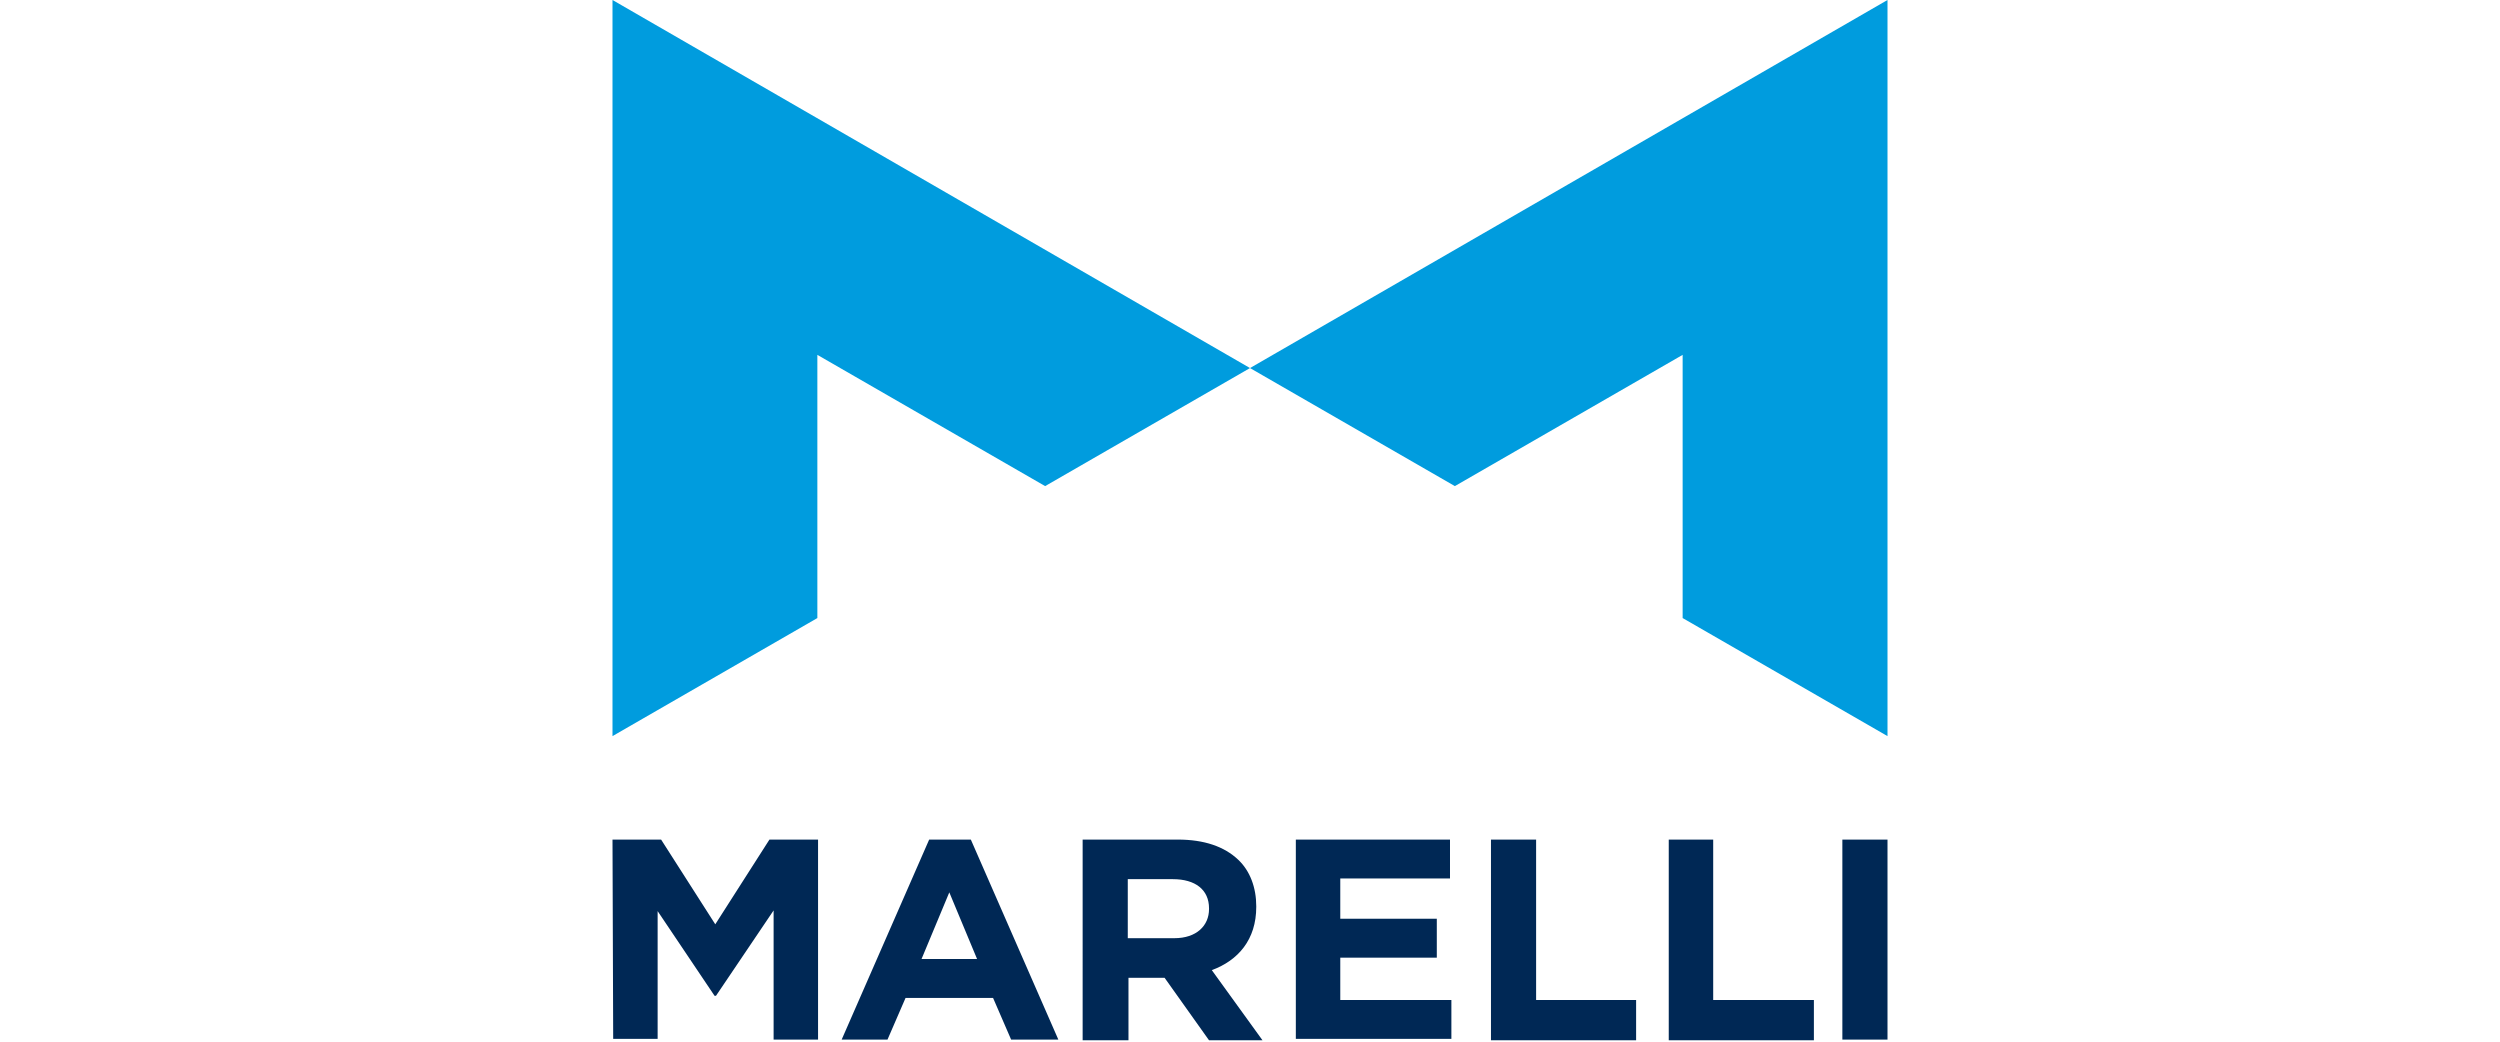 <?xml version="1.0" encoding="utf-8"?>
<!-- Generator: Adobe Illustrator 23.0.4, SVG Export Plug-In . SVG Version: 6.00 Build 0)  -->
<svg version="1.1" id="Layer_1" xmlns="http://www.w3.org/2000/svg" xmlns:xlink="http://www.w3.org/1999/xlink" x="0px" y="0px"
	 viewBox="0 0 360 150" style="enable-background:new 0 0 360 150;" xml:space="preserve">
<style type="text/css">
	.st0{fill-rule:evenodd;clip-rule:evenodd;fill:#3B5BA5;}
	.st1{fill-rule:evenodd;clip-rule:evenodd;fill:#BFCCE4;}
	.st2{fill-rule:evenodd;clip-rule:evenodd;fill:#8297C7;}
	.st3{fill-rule:evenodd;clip-rule:evenodd;fill:#93A6CF;}
	.st4{fill-rule:evenodd;clip-rule:evenodd;fill:#1F48A4;}
	.st5{fill-rule:evenodd;clip-rule:evenodd;fill:#405FA7;}
	.st6{fill-rule:evenodd;clip-rule:evenodd;fill:#97A9D1;}
	.st7{fill-rule:evenodd;clip-rule:evenodd;fill:#6D86BE;}
	.st8{fill-rule:evenodd;clip-rule:evenodd;fill:#9BACD3;}
	.st9{fill-rule:evenodd;clip-rule:evenodd;fill:#3758A4;}
	.st10{fill-rule:evenodd;clip-rule:evenodd;fill:#556FB1;}
	.st11{fill-rule:evenodd;clip-rule:evenodd;fill:#98AAD1;}
	.st12{fill-rule:evenodd;clip-rule:evenodd;fill:#738BC0;}
	.st13{fill-rule:evenodd;clip-rule:evenodd;fill:#9DADD3;}
	.st14{fill-rule:evenodd;clip-rule:evenodd;fill:#798FC3;}
	.st15{fill-rule:evenodd;clip-rule:evenodd;fill:#3858A4;}
	.st16{fill-rule:evenodd;clip-rule:evenodd;fill:#889BCA;}
	.st17{fill-rule:evenodd;clip-rule:evenodd;fill:#4966AB;}
	.st18{fill-rule:evenodd;clip-rule:evenodd;fill:#9DAED4;}
	.st19{fill-rule:evenodd;clip-rule:evenodd;fill:#8DA0CC;}
	.st20{fill-rule:evenodd;clip-rule:evenodd;fill:#8EA1CC;}
	.st21{fill-rule:evenodd;clip-rule:evenodd;fill:#5A74B4;}
	.st22{fill-rule:evenodd;clip-rule:evenodd;fill:#4C68AD;}
	.st23{fill-rule:evenodd;clip-rule:evenodd;fill:#8095C6;}
	.st24{fill-rule:evenodd;clip-rule:evenodd;fill:#BFCBE4;}
	.st25{fill-rule:evenodd;clip-rule:evenodd;fill:#506CAF;}
	.st26{fill-rule:evenodd;clip-rule:evenodd;fill:#A4B4D7;}
	.st27{fill-rule:evenodd;clip-rule:evenodd;fill:#4D69AD;}
	.st28{fill-rule:evenodd;clip-rule:evenodd;fill:#4B67AC;}
	.st29{fill-rule:evenodd;clip-rule:evenodd;fill:#4E6AAE;}
	.st30{fill-rule:evenodd;clip-rule:evenodd;fill:#8398C7;}
	.st31{fill-rule:evenodd;clip-rule:evenodd;fill:#889CCA;}
	.st32{fill-rule:evenodd;clip-rule:evenodd;fill:#3A5AA4;}
	.st33{fill-rule:evenodd;clip-rule:evenodd;fill:#8B9ECB;}
	.st34{fill-rule:evenodd;clip-rule:evenodd;fill:#19396B;}
	.st35{fill:#19396B;}
	.st36{fill:#254A9A;}
	.st37{fill:url(#SVGID_1_);}
	.st38{fill:#009CDE;}
	.st39{fill:#002855;}
</style>
<g>
	<path class="st38" d="M117.7,51.1L150.5,70L180,53L88.2,0v106l29.5-17V51.1z M242.3,51.1L209.5,70L180,53l91.8-53v106l-29.5-17
		L242.3,51.1z"/>
	<path class="st39" d="M88.2,120.9h7l7.8,12.2l7.8-12.2h7v28.8h-6.4v-18.6l-8.3,12.3h-0.2l-8.2-12.2v18.4h-6.4L88.2,120.9z
		 M133.8,120.9h6l12.6,28.8h-6.8l-2.6-6h-12.6l-2.6,6h-6.6L133.8,120.9z M140.7,138.1l-4-9.6l-4,9.6H140.7z M155.9,120.9h13.7
		c3.8,0,6.7,1,8.7,2.9c1.7,1.6,2.6,4,2.6,6.7v0.1c0,4.7-2.6,7.7-6.4,9.1l7.3,10.1h-7.7l-6.4-9h-5.2v9h-6.6L155.9,120.9z
		 M169.1,135.1c3.2,0,5-1.8,5-4.2v-0.1c0-2.7-2-4.2-5.2-4.2h-6.5v8.5L169.1,135.1z M186.6,120.9h22.2v5.6H193v5.8h13.9v5.6H193v6.1
		h16v5.6h-22.4V120.9z M214.7,120.9h6.5v23.1h14.4v5.8h-20.9V120.9z M240.2,120.9h6.5v23.1h14.5v5.8h-20.9V120.9z M265.3,120.9h6.5
		v28.8h-6.5V120.9z"/>
</g>
</svg>

